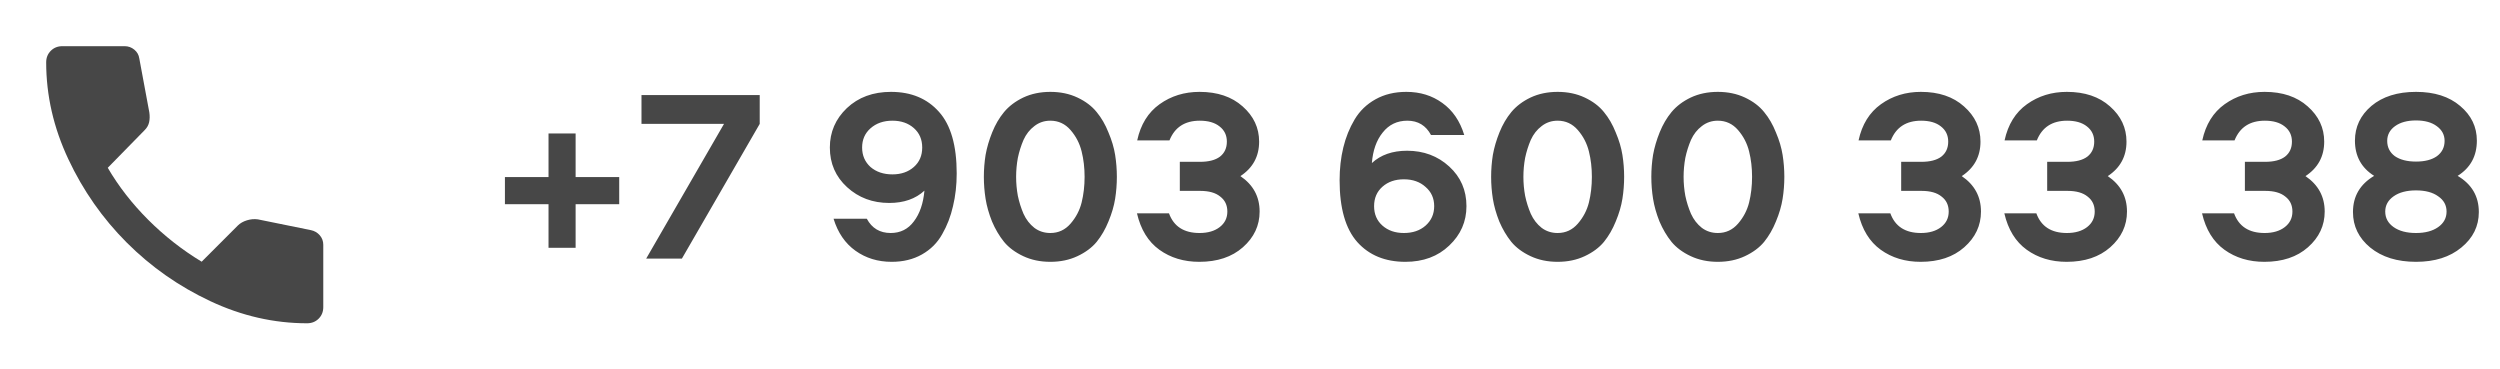 <?xml version="1.0" encoding="UTF-8"?> <svg xmlns="http://www.w3.org/2000/svg" width="203" height="30" viewBox="0 0 203 30" fill="none"> <path d="M46.74 14.38H50.28V16.58H46.74V20.12H44.54V16.58H41V14.38H44.54V10.84H46.74V14.38ZM58.789 10.06H52.089V7.72H61.689V10.06L55.369 21H52.469L58.789 10.06ZM72.204 16.48C70.858 16.48 69.718 16.053 68.784 15.2C67.851 14.347 67.384 13.273 67.384 11.98C67.384 10.727 67.844 9.66 68.764 8.78C69.698 7.9 70.891 7.46 72.344 7.46C73.984 7.46 75.284 8 76.244 9.08C77.204 10.147 77.684 11.813 77.684 14.08C77.684 15.027 77.584 15.913 77.384 16.74C77.198 17.567 76.904 18.327 76.504 19.02C76.118 19.713 75.571 20.26 74.864 20.66C74.158 21.06 73.338 21.26 72.404 21.26C71.284 21.26 70.304 20.96 69.464 20.36C68.624 19.76 68.031 18.893 67.684 17.76H70.384C70.798 18.533 71.444 18.92 72.324 18.92C73.111 18.92 73.738 18.607 74.204 17.98C74.684 17.353 74.971 16.52 75.064 15.48C74.344 16.147 73.391 16.48 72.204 16.48ZM72.464 9.8C71.744 9.8 71.151 10.007 70.684 10.42C70.231 10.82 70.004 11.34 70.004 11.98C70.004 12.62 70.231 13.147 70.684 13.56C71.151 13.96 71.744 14.16 72.464 14.16C73.171 14.16 73.751 13.96 74.204 13.56C74.658 13.16 74.884 12.633 74.884 11.98C74.884 11.327 74.658 10.8 74.204 10.4C73.751 10 73.171 9.8 72.464 9.8ZM90.549 12.58C90.642 13.167 90.689 13.76 90.689 14.36C90.689 14.96 90.642 15.553 90.549 16.14C90.456 16.727 90.276 17.34 90.009 17.98C89.756 18.607 89.436 19.16 89.049 19.64C88.662 20.107 88.142 20.493 87.489 20.8C86.836 21.107 86.102 21.26 85.289 21.26C84.476 21.26 83.742 21.107 83.089 20.8C82.436 20.493 81.916 20.107 81.529 19.64C81.142 19.16 80.816 18.607 80.549 17.98C80.296 17.34 80.122 16.727 80.029 16.14C79.936 15.553 79.889 14.96 79.889 14.36C79.889 13.76 79.936 13.167 80.029 12.58C80.136 11.98 80.316 11.367 80.569 10.74C80.822 10.113 81.142 9.567 81.529 9.1C81.929 8.62 82.449 8.227 83.089 7.92C83.742 7.613 84.476 7.46 85.289 7.46C86.102 7.46 86.836 7.613 87.489 7.92C88.142 8.227 88.662 8.62 89.049 9.1C89.436 9.567 89.756 10.12 90.009 10.76C90.276 11.387 90.456 11.993 90.549 12.58ZM87.829 16.44C87.989 15.787 88.069 15.093 88.069 14.36C88.069 13.627 87.989 12.94 87.829 12.3C87.669 11.647 87.369 11.067 86.929 10.56C86.489 10.053 85.942 9.8 85.289 9.8C84.796 9.8 84.362 9.947 83.989 10.24C83.616 10.52 83.322 10.893 83.109 11.36C82.909 11.827 82.756 12.313 82.649 12.82C82.556 13.327 82.509 13.84 82.509 14.36C82.509 14.88 82.556 15.393 82.649 15.9C82.756 16.407 82.909 16.893 83.109 17.36C83.322 17.827 83.616 18.207 83.989 18.5C84.362 18.78 84.796 18.92 85.289 18.92C85.942 18.92 86.489 18.667 86.929 18.16C87.369 17.653 87.669 17.08 87.829 16.44ZM97.381 21.26C96.128 21.26 95.048 20.933 94.141 20.28C93.234 19.627 92.628 18.64 92.321 17.32H94.921C95.308 18.387 96.134 18.92 97.401 18.92C98.081 18.92 98.628 18.76 99.041 18.44C99.454 18.12 99.661 17.7 99.661 17.18C99.661 16.66 99.468 16.253 99.081 15.96C98.708 15.653 98.168 15.5 97.461 15.5H95.801V13.14H97.441C98.148 13.14 98.688 13 99.061 12.72C99.434 12.427 99.621 12.02 99.621 11.5C99.621 10.98 99.421 10.567 99.021 10.26C98.634 9.953 98.101 9.8 97.421 9.8C96.208 9.8 95.388 10.333 94.961 11.4H92.341C92.621 10.107 93.228 9.127 94.161 8.46C95.094 7.793 96.174 7.46 97.401 7.46C98.854 7.46 100.021 7.853 100.901 8.64C101.794 9.427 102.241 10.38 102.241 11.5C102.241 12.7 101.734 13.633 100.721 14.3C101.761 15.007 102.281 15.967 102.281 17.18C102.281 18.313 101.828 19.28 100.921 20.08C100.028 20.867 98.848 21.26 97.381 21.26ZM114.256 12.24C115.602 12.24 116.742 12.667 117.676 13.52C118.609 14.373 119.076 15.447 119.076 16.74C119.076 17.993 118.609 19.06 117.676 19.94C116.756 20.82 115.569 21.26 114.116 21.26C112.476 21.26 111.176 20.727 110.216 19.66C109.256 18.58 108.776 16.907 108.776 14.64C108.776 13.693 108.876 12.807 109.076 11.98C109.276 11.153 109.582 10.393 109.996 9.7C110.409 9.007 110.976 8.46 111.696 8.06C112.416 7.66 113.249 7.46 114.196 7.46C115.316 7.46 116.289 7.76 117.116 8.36C117.956 8.96 118.549 9.827 118.896 10.96H116.196C115.782 10.187 115.142 9.8 114.276 9.8C113.449 9.8 112.782 10.12 112.276 10.76C111.769 11.387 111.476 12.213 111.396 13.24C112.116 12.573 113.069 12.24 114.256 12.24ZM113.996 18.92C114.716 18.92 115.302 18.72 115.756 18.32C116.222 17.907 116.456 17.38 116.456 16.74C116.456 16.1 116.222 15.58 115.756 15.18C115.302 14.767 114.716 14.56 113.996 14.56C113.289 14.56 112.709 14.76 112.256 15.16C111.802 15.56 111.576 16.087 111.576 16.74C111.576 17.393 111.802 17.92 112.256 18.32C112.709 18.72 113.289 18.92 113.996 18.92ZM131.74 12.58C131.834 13.167 131.88 13.76 131.88 14.36C131.88 14.96 131.834 15.553 131.74 16.14C131.647 16.727 131.467 17.34 131.2 17.98C130.947 18.607 130.627 19.16 130.24 19.64C129.854 20.107 129.334 20.493 128.68 20.8C128.027 21.107 127.294 21.26 126.48 21.26C125.667 21.26 124.934 21.107 124.28 20.8C123.627 20.493 123.107 20.107 122.72 19.64C122.334 19.16 122.007 18.607 121.74 17.98C121.487 17.34 121.314 16.727 121.22 16.14C121.127 15.553 121.08 14.96 121.08 14.36C121.08 13.76 121.127 13.167 121.22 12.58C121.327 11.98 121.507 11.367 121.76 10.74C122.014 10.113 122.334 9.567 122.72 9.1C123.12 8.62 123.64 8.227 124.28 7.92C124.934 7.613 125.667 7.46 126.48 7.46C127.294 7.46 128.027 7.613 128.68 7.92C129.334 8.227 129.854 8.62 130.24 9.1C130.627 9.567 130.947 10.12 131.2 10.76C131.467 11.387 131.647 11.993 131.74 12.58ZM129.02 16.44C129.18 15.787 129.26 15.093 129.26 14.36C129.26 13.627 129.18 12.94 129.02 12.3C128.86 11.647 128.56 11.067 128.12 10.56C127.68 10.053 127.134 9.8 126.48 9.8C125.987 9.8 125.554 9.947 125.18 10.24C124.807 10.52 124.514 10.893 124.3 11.36C124.1 11.827 123.947 12.313 123.84 12.82C123.747 13.327 123.7 13.84 123.7 14.36C123.7 14.88 123.747 15.393 123.84 15.9C123.947 16.407 124.1 16.893 124.3 17.36C124.514 17.827 124.807 18.207 125.18 18.5C125.554 18.78 125.987 18.92 126.48 18.92C127.134 18.92 127.68 18.667 128.12 18.16C128.56 17.653 128.86 17.08 129.02 16.44ZM144.748 12.58C144.842 13.167 144.888 13.76 144.888 14.36C144.888 14.96 144.842 15.553 144.748 16.14C144.655 16.727 144.475 17.34 144.208 17.98C143.955 18.607 143.635 19.16 143.248 19.64C142.862 20.107 142.342 20.493 141.688 20.8C141.035 21.107 140.302 21.26 139.488 21.26C138.675 21.26 137.942 21.107 137.288 20.8C136.635 20.493 136.115 20.107 135.728 19.64C135.342 19.16 135.015 18.607 134.748 17.98C134.495 17.34 134.322 16.727 134.228 16.14C134.135 15.553 134.088 14.96 134.088 14.36C134.088 13.76 134.135 13.167 134.228 12.58C134.335 11.98 134.515 11.367 134.768 10.74C135.022 10.113 135.342 9.567 135.728 9.1C136.128 8.62 136.648 8.227 137.288 7.92C137.942 7.613 138.675 7.46 139.488 7.46C140.302 7.46 141.035 7.613 141.688 7.92C142.342 8.227 142.862 8.62 143.248 9.1C143.635 9.567 143.955 10.12 144.208 10.76C144.475 11.387 144.655 11.993 144.748 12.58ZM142.028 16.44C142.188 15.787 142.268 15.093 142.268 14.36C142.268 13.627 142.188 12.94 142.028 12.3C141.868 11.647 141.568 11.067 141.128 10.56C140.688 10.053 140.142 9.8 139.488 9.8C138.995 9.8 138.562 9.947 138.188 10.24C137.815 10.52 137.522 10.893 137.308 11.36C137.108 11.827 136.955 12.313 136.848 12.82C136.755 13.327 136.708 13.84 136.708 14.36C136.708 14.88 136.755 15.393 136.848 15.9C136.955 16.407 137.108 16.893 137.308 17.36C137.522 17.827 137.815 18.207 138.188 18.5C138.562 18.78 138.995 18.92 139.488 18.92C140.142 18.92 140.688 18.667 141.128 18.16C141.568 17.653 141.868 17.08 142.028 16.44ZM155.955 21.26C154.702 21.26 153.622 20.933 152.715 20.28C151.809 19.627 151.202 18.64 150.895 17.32H153.495C153.882 18.387 154.709 18.92 155.975 18.92C156.655 18.92 157.202 18.76 157.615 18.44C158.029 18.12 158.235 17.7 158.235 17.18C158.235 16.66 158.042 16.253 157.655 15.96C157.282 15.653 156.742 15.5 156.035 15.5H154.375V13.14H156.015C156.722 13.14 157.262 13 157.635 12.72C158.009 12.427 158.195 12.02 158.195 11.5C158.195 10.98 157.995 10.567 157.595 10.26C157.209 9.953 156.675 9.8 155.995 9.8C154.782 9.8 153.962 10.333 153.535 11.4H150.915C151.195 10.107 151.802 9.127 152.735 8.46C153.669 7.793 154.749 7.46 155.975 7.46C157.429 7.46 158.595 7.853 159.475 8.64C160.369 9.427 160.815 10.38 160.815 11.5C160.815 12.7 160.309 13.633 159.295 14.3C160.335 15.007 160.855 15.967 160.855 17.18C160.855 18.313 160.402 19.28 159.495 20.08C158.602 20.867 157.422 21.26 155.955 21.26ZM167.811 21.26C166.557 21.26 165.477 20.933 164.571 20.28C163.664 19.627 163.057 18.64 162.751 17.32H165.351C165.737 18.387 166.564 18.92 167.831 18.92C168.511 18.92 169.057 18.76 169.471 18.44C169.884 18.12 170.091 17.7 170.091 17.18C170.091 16.66 169.897 16.253 169.511 15.96C169.137 15.653 168.597 15.5 167.891 15.5H166.231V13.14H167.871C168.577 13.14 169.117 13 169.491 12.72C169.864 12.427 170.051 12.02 170.051 11.5C170.051 10.98 169.851 10.567 169.451 10.26C169.064 9.953 168.531 9.8 167.851 9.8C166.637 9.8 165.817 10.333 165.391 11.4H162.771C163.051 10.107 163.657 9.127 164.591 8.46C165.524 7.793 166.604 7.46 167.831 7.46C169.284 7.46 170.451 7.853 171.331 8.64C172.224 9.427 172.671 10.38 172.671 11.5C172.671 12.7 172.164 13.633 171.151 14.3C172.191 15.007 172.711 15.967 172.711 17.18C172.711 18.313 172.257 19.28 171.351 20.08C170.457 20.867 169.277 21.26 167.811 21.26ZM183.865 21.26C182.612 21.26 181.532 20.933 180.625 20.28C179.719 19.627 179.112 18.64 178.805 17.32H181.405C181.792 18.387 182.619 18.92 183.885 18.92C184.565 18.92 185.112 18.76 185.525 18.44C185.939 18.12 186.145 17.7 186.145 17.18C186.145 16.66 185.952 16.253 185.565 15.96C185.192 15.653 184.652 15.5 183.945 15.5H182.285V13.14H183.925C184.632 13.14 185.172 13 185.545 12.72C185.919 12.427 186.105 12.02 186.105 11.5C186.105 10.98 185.905 10.567 185.505 10.26C185.119 9.953 184.585 9.8 183.905 9.8C182.692 9.8 181.872 10.333 181.445 11.4H178.825C179.105 10.107 179.712 9.127 180.645 8.46C181.579 7.793 182.659 7.46 183.885 7.46C185.339 7.46 186.505 7.853 187.385 8.64C188.279 9.427 188.725 10.38 188.725 11.5C188.725 12.7 188.219 13.633 187.205 14.3C188.245 15.007 188.765 15.967 188.765 17.18C188.765 18.313 188.312 19.28 187.405 20.08C186.512 20.867 185.332 21.26 183.865 21.26ZM196.181 21.26C194.648 21.26 193.408 20.873 192.461 20.1C191.528 19.327 191.061 18.367 191.061 17.22C191.061 15.94 191.634 14.96 192.781 14.28C191.741 13.627 191.221 12.673 191.221 11.42C191.221 10.3 191.668 9.36 192.561 8.6C193.468 7.84 194.674 7.46 196.181 7.46C197.674 7.46 198.868 7.84 199.761 8.6C200.668 9.36 201.121 10.3 201.121 11.42C201.121 12.673 200.601 13.627 199.561 14.28C200.708 14.96 201.281 15.94 201.281 17.22C201.281 18.367 200.808 19.327 199.861 20.1C198.928 20.873 197.701 21.26 196.181 21.26ZM196.181 18.92C196.928 18.92 197.528 18.76 197.981 18.44C198.434 18.12 198.661 17.7 198.661 17.18C198.661 16.66 198.434 16.247 197.981 15.94C197.541 15.62 196.941 15.46 196.181 15.46C195.421 15.46 194.814 15.62 194.361 15.94C193.908 16.26 193.681 16.673 193.681 17.18C193.681 17.7 193.908 18.12 194.361 18.44C194.814 18.76 195.421 18.92 196.181 18.92ZM198.501 11.44C198.501 10.947 198.288 10.547 197.861 10.24C197.448 9.933 196.888 9.78 196.181 9.78C195.474 9.78 194.908 9.933 194.481 10.24C194.054 10.547 193.841 10.947 193.841 11.44C193.841 11.96 194.048 12.373 194.461 12.68C194.888 12.973 195.461 13.12 196.181 13.12C196.901 13.12 197.468 12.973 197.881 12.68C198.294 12.373 198.501 11.96 198.501 11.44Z" fill="#474747"></path> <path d="M24.938 26.25C25.312 26.25 25.625 26.125 25.875 25.875C26.125 25.625 26.25 25.312 26.25 24.938V19.875C26.25 19.583 26.156 19.328 25.969 19.109C25.781 18.89 25.542 18.749 25.25 18.688L20.938 17.812C20.646 17.771 20.349 17.797 20.046 17.891C19.744 17.985 19.499 18.126 19.312 18.312L16.375 21.25C14.792 20.292 13.344 19.156 12.031 17.844C10.719 16.531 9.625 15.125 8.75 13.625L11.75 10.562C11.938 10.375 12.057 10.161 12.11 9.921C12.162 9.681 12.168 9.416 12.125 9.125L11.312 4.75C11.271 4.458 11.135 4.219 10.906 4.031C10.677 3.844 10.417 3.75 10.125 3.75H5.062C4.688 3.75 4.375 3.875 4.125 4.125C3.875 4.375 3.75 4.688 3.75 5.062C3.75 7.75 4.349 10.37 5.548 12.922C6.746 15.475 8.329 17.735 10.297 19.704C12.266 21.672 14.526 23.255 17.079 24.454C19.631 25.652 22.251 26.251 24.938 26.25Z" fill="#474747"></path> </svg> 